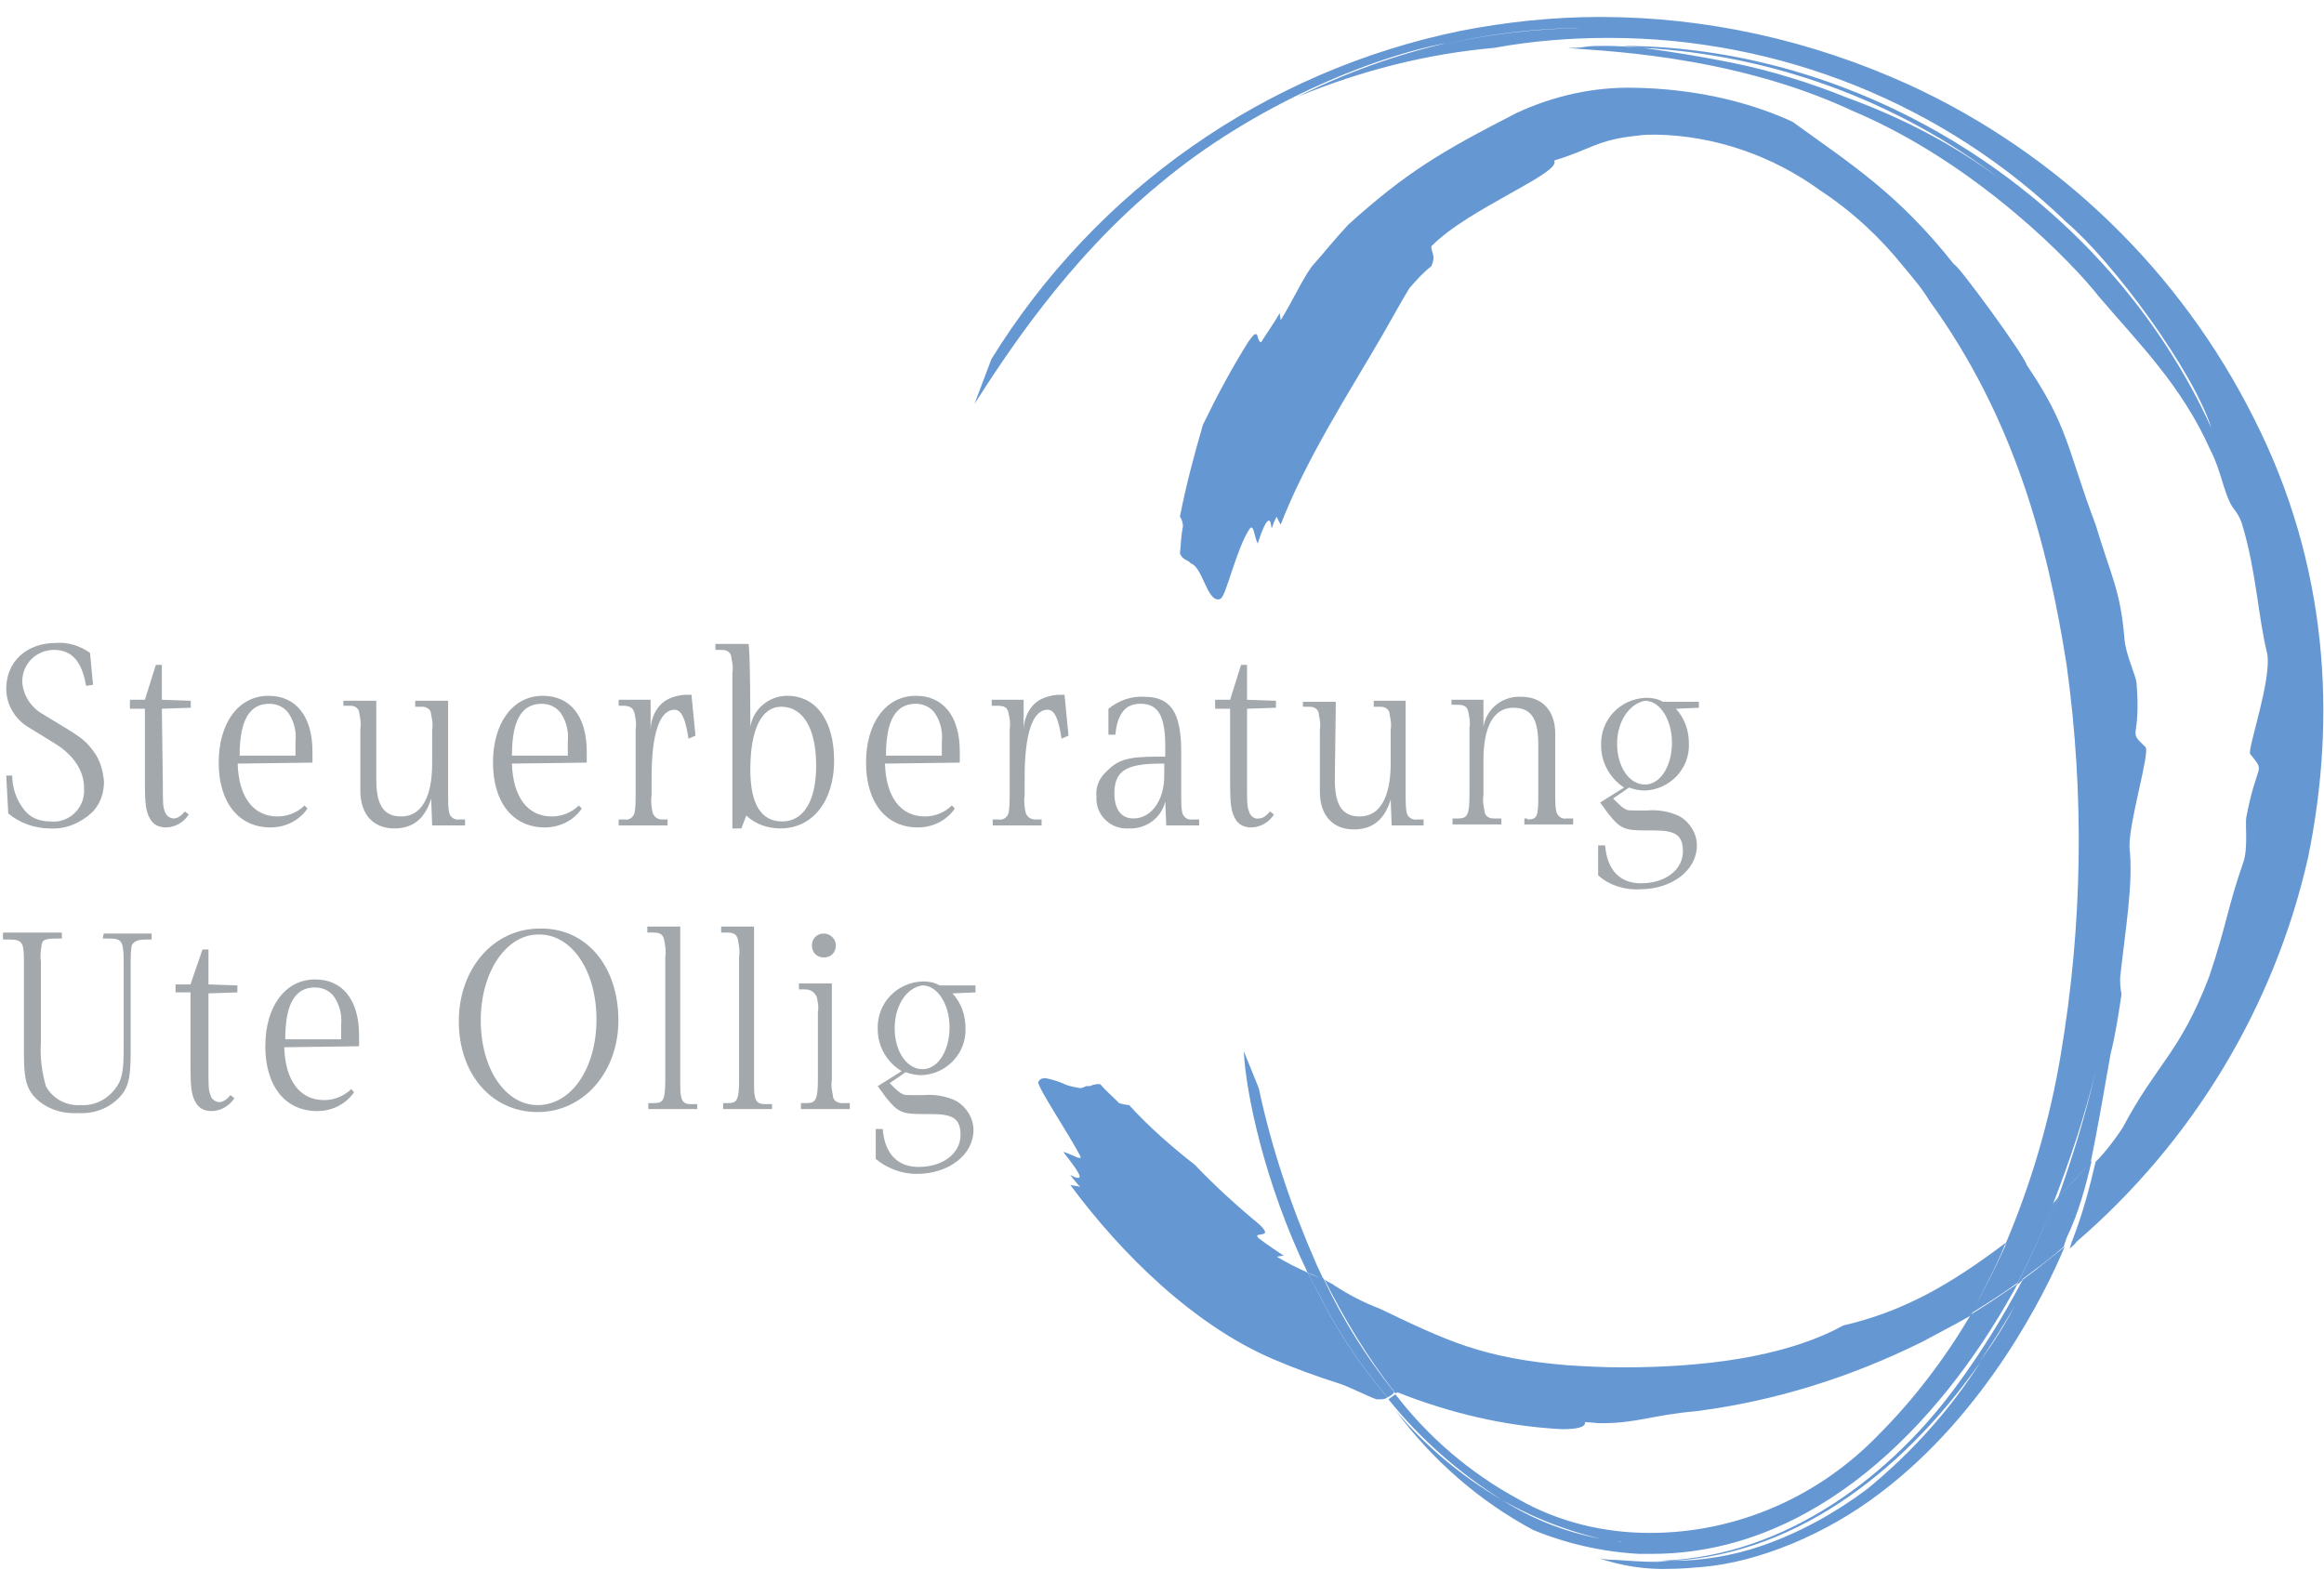 <?xml version="1.0" encoding="utf-8"?>
<!-- Generator: Adobe Illustrator 28.0.0, SVG Export Plug-In . SVG Version: 6.00 Build 0)  -->
<svg version="1.1" id="Ebene_1" xmlns="http://www.w3.org/2000/svg" xmlns:xlink="http://www.w3.org/1999/xlink" x="0px" y="0px"
	 viewBox="0 0 233 160" style="enable-background:new 0 0 233 160;" xml:space="preserve">
<style type="text/css">
	.st0{fill:#6597D3;}
	.st1{fill:#A3A8AD;}
</style>
<g id="Logo_StB-Ollig_4c" transform="translate(-1.4)">
	<path id="Pfad_27" class="st0" d="M202.5,124.6c-5.7,4.3-10.3,6.9-16.3,8.3c-6,3.3-14.5,4.2-22.1,4.2c-1.9,0-3.7-0.1-5.4-0.2
		c-8.7-0.7-12.3-2.5-19-5.7c-1.6-0.6-3.1-1.4-4.5-2.3c-0.2-0.2-0.6-0.3-1-0.6c2,4,4.3,7.8,7.1,11.4c0.1,0,0.2-0.1,0.2-0.1
		c5.3,2.1,10.8,3.4,16.5,3.7c1.5,0,2.4-0.2,2.3-0.7c0.6,0,1.1,0.1,1.6,0.1c3.7,0,5-0.8,9.5-1.2c7.9-1,15.5-3.4,22.6-6.9
		c1.7-0.9,3.4-1.8,5-2.7C200.2,129.4,201.5,127.1,202.5,124.6 M207.8,120c-0.2,0.2-0.3,0.4-0.5,0.6c-1.1,2.8-2.3,5.5-3.7,8.2
		c0.2-0.1,0.3-0.2,0.5-0.4C205.6,125.6,206.8,122.8,207.8,120 M106.2,108.1c-0.3,0-0.6,0.1-0.7,0.4c-0.1,0.5,3,5.1,4.2,7.4
		c0.1,0.2,0,0.2-0.1,0.2c-0.2,0-1.1-0.5-1.6-0.6c1.5,1.9,1.9,2.6,1.5,2.6c-0.3,0-0.6-0.2-0.8-0.3c0.5,0.7,1,1.2,1,1.2
		c-0.3-0.1-0.7-0.1-1-0.2c5.1,6.9,12.4,14.1,20.4,17.5c2.1,0.9,4.3,1.7,6.5,2.4c1,0.3,2.9,1.3,3.8,1.6h0.3c0.3,0,0.6,0,0.8-0.2
		c-2.8-3.3-5.2-6.9-7.1-10.8c-0.3-0.6-0.6-1.1-0.9-1.7c-1.1-0.5-2.1-1-3.1-1.6l0.7-0.1c-0.6-0.4-1.8-1.2-2.3-1.6
		c-0.6-0.4-0.3-0.5-0.1-0.5c0.5-0.1,0.9-0.1,0-1c-2.3-1.9-4.5-3.9-6.5-6c-2.3-1.8-4.6-3.8-6.6-6c-0.3,0-0.7-0.1-1-0.2
		c-0.7-0.7-1.3-1.2-1.9-1.9h-0.3c-0.2,0-0.4,0.1-0.5,0.1c-0.1,0.1-0.3,0.1-0.4,0.1h-0.2c-0.2,0.1-0.4,0.2-0.6,0.2
		c-0.6-0.1-1.2-0.2-1.8-0.5C107.4,108.4,106.8,108.2,106.2,108.1 M207.2,22.2c-1.6-1.5-3.3-3-5.1-4.2
		C203.9,19.3,205.6,20.7,207.2,22.2 M202,18c-4.7-3.5-9.9-6.2-15.4-8.2c-3.7-1.5-7.6-2.7-11.5-3.5c-3-0.6-6-1.1-9-1.5
		C179.1,5.5,191.6,10.1,202,18 M146.4,4.4c4.3-1,8.6-1.5,13-1.6h0.5C155.3,2.9,150.8,3.4,146.4,4.4 M161.8,1.7
		c-4.7,0-9.4,0.5-14,1.4c-19.5,4-36.5,15.9-47,32.9l-1.7,4.5c2.9-4.5,9.2-14.4,18.6-22.1c9.3-7.8,21.2-12.7,28.8-14.1
		c-5.2,1.2-10.2,3-15,5.4c6.3-2.6,12.9-4.3,19.7-4.9c3.8-0.7,7.7-1,11.5-1c17.1,0,33.6,6.6,45.9,18.5c4.7,4,12.7,14.9,14.5,20.6
		c-10.2-22.5-34-38.2-59-38.3l2,0.2c-1.2-0.1-2.5-0.2-3.8-0.2c-0.7,0-1.4,0-2,0.1c-0.6,0.1-1.2,0.1-1.8,0.1h0.1
		c2.4,0.3,16.1,0.5,28.5,6.3c12.6,5.3,22.3,15.5,24.7,18.6c4,4.7,8.3,8.9,11.2,15.4c1.1,2.1,1.3,4.2,2.2,5.7c0.4,0.5,0.8,1.1,1,1.8
		c1.4,4.6,1.6,9.3,2.5,12.9c0.5,2.6-2,9.6-1.7,10.1c1.6,2,0.7,0.6-0.4,6.4c-0.1,0.7,0.2,3.1-0.3,4.5c-1.6,4.6-1.6,6-3.4,11.4
		c-3,7.8-5.2,8.6-8.7,15.2c-0.8,1.2-1.7,2.4-2.7,3.4c-0.6,2.6-1.3,5.2-2.3,7.8c-0.1,0.2-0.2,0.6-0.3,0.9c0.2-0.2,0.5-0.4,0.7-0.7
		c11.6-10,19.8-23.5,23.2-38.5c2.9-14.1,2-29.4-5.4-44c-7.4-14.8-19.6-26.6-34.6-33.5C182.9,4,172.4,1.7,161.8,1.7"/>
	<path id="Pfad_28" class="st0" d="M163.9,154.6c-4.2-0.5-8.3-1.9-11.9-4.2c3.5,2,7.3,3.4,11.3,4.2
		C163.8,154.5,164,154.6,163.9,154.6 M203.7,128.7c-1.6,1.1-3.1,2.1-4.7,3.1c-2.6,4.4-5.7,8.5-9.3,12.1c-6,6.2-14.2,9.8-22.9,9.8
		c-4.6,0-9.2-1.1-13.2-3.4c-4.8-2.6-9-6.2-12.3-10.5l-0.7,0.5c3.2,4,7.1,7.4,11.4,10.1c-4.1-2.4-7.7-5.4-10.7-9
		c3.7,5,8.4,9.1,13.8,12c3.4,1.4,7,2.2,10.6,2.4h1.3c16.3,0,28.8-12.9,36.2-26.2C203.4,129.3,203.5,129,203.7,128.7 M169,156.5
		c13.1-0.7,23.9-9.8,31-20c-3.1,4.9-7,9.2-11.4,12.8c-3.2,2.4-6.8,4.4-10.6,5.7C175.1,156,172,156.5,169,156.5 M199.9,136.5
		c1.2-1.8,2.4-3.6,3.5-5.6C202.4,132.9,201.2,134.7,199.9,136.5 M208.4,125c-1,0.8-2,1.6-3,2.4c-0.4,0.3-0.8,0.6-1.2,0.9
		c-2,3.8-4.3,7.5-6.9,11c-7,9.4-17.9,17.2-30.3,17.2h2c-0.5,0-1,0.1-1.5,0.1c-1.4,0-2.8-0.1-4.2-0.2h-0.2c-0.5,0-1.1-0.1-1.6-0.2
		h0.1c2.3,0.8,4.8,1.2,7.3,1.1c1,0,2.1-0.1,3.3-0.2c5.5-0.5,12.2-3.2,17.7-7.4C200.5,141.7,206.5,129.6,208.4,125 M126.1,105.4
		c0.2,4.2,2.1,13.3,6.4,22.2c0.6,0.2,1.1,0.5,1.6,0.7l-0.7-1.5c-2.5-5.7-4.5-11.6-5.8-17.7L126.1,105.4 M165.3,8.8
		c-4.1-0.1-8.1,0.8-11.8,2.5c-7.8,4-11.1,6-16.9,11.2c-1.5,1.6-2.5,2.9-3.4,3.9c-0.9,0.9-2.2,3.8-3.4,5.7l-0.1-0.7
		c-0.4,0.7-1.2,1.9-1.6,2.5c-0.2,0.3-0.2,0.4-0.3,0.4s-0.1-0.1-0.2-0.2c-0.1-0.2-0.1-0.6-0.3-0.6c-0.2,0-0.3,0.2-0.7,0.7
		c-1.7,2.7-3.2,5.5-4.6,8.4c-0.9,3.1-1.7,6.1-2.3,9.2c0.2,0.3,0.3,0.6,0.3,1c-0.2,0.9-0.2,1.8-0.3,2.7c0.3,0.7,0.8,0.6,1.1,1
		c1.1,0.3,1.6,3.6,2.7,3.6c0.1,0,0.2,0,0.3-0.1c0.5-0.2,1.6-5.1,2.9-7c0.1-0.1,0.1-0.1,0.2-0.1c0.2,0,0.3,1,0.6,1.6
		c0.5-1.6,0.9-2.3,1.1-2.3c0.2,0,0.2,0.3,0.3,0.8c0.2-0.7,0.5-1.2,0.5-1.2c0.1,0.3,0.3,0.6,0.4,0.8c2.6-6.7,6.9-13.3,10.2-19
		c0.7-1.2,1.9-3.4,2.7-4.7c0.7-0.8,1.4-1.6,2.2-2.2c0.5-1.1,0-1.3,0-2c3.7-3.8,13.2-7.4,12.3-8.6c3.7-1.1,4.3-2.1,8.4-2.5
		c0.6-0.1,1.2-0.1,1.8-0.1c5.9,0.1,11.7,2.1,16.5,5.6c3.2,2.1,6,4.7,8.4,7.7c0.9,1.1,1.8,2.1,2.5,3.3c8.5,11.7,11.9,24.4,13.8,36.6
		c1.8,13,1.6,26.1-0.6,39.1c-1.1,6.6-3,13-5.6,19.1c0.9-0.7,1.9-1.5,2.9-2.2l0,0c0.7-0.6,1.3-1.2,1.9-1.9c1.7-4.4,3.2-8.8,4.3-13.4
		c-1,4.4-2.3,8.6-3.8,12.8c1-1.1,2.2-2.5,3.3-3.6c0.7-3.4,1.3-6.9,2-10.9c0.5-2,0.8-4,1.1-6c-0.1-0.6-0.2-1.3-0.1-2
		c0.5-4.6,1.3-9.2,0.9-12.7c-0.1-2.5,2.1-9.6,1.6-10.1c-1.9-1.8-0.4-0.5-0.9-6.5c-0.1-0.7-1.1-2.9-1.2-4.3
		c-0.4-4.9-1.3-6.2-2.9-11.5c-2.9-7.7-2.7-9.8-6.9-16c-0.2-0.9-6.9-10.1-7.3-10.1l0,0c-5.6-7.1-10.4-10.1-16.2-14.3
		C176.3,10,170.8,8.9,165.3,8.8"/>
	<path id="Pfad_29" class="st0" d="M132.5,127.6c0.3,0.6,0.6,1.2,0.9,1.7c1.9,3.9,4.3,7.5,7.1,10.8c0.3-0.1,0.5-0.3,0.7-0.5
		c-2.8-3.5-5.2-7.3-7.1-11.4C133.7,128.1,133.1,127.9,132.5,127.6 M207.4,120.5c-0.6,0.7-1.2,1.3-1.9,1.9l0,0
		c-0.9,0.8-1.9,1.5-2.9,2.2c-1.1,2.4-2.3,4.8-3.6,7.1c1.6-1,3.2-2,4.7-3.1C205.1,125.9,206.3,123.2,207.4,120.5 M211.1,116.4
		c-1.1,1.2-2.2,2.5-3.3,3.6c-1.1,2.8-2.3,5.6-3.7,8.3c0.4-0.3,0.8-0.6,1.2-0.9c1.1-0.8,2.1-1.6,3-2.4c0.1-0.3,0.2-0.6,0.3-0.9
		C209.8,121.6,210.5,119,211.1,116.4"/>
	<g id="Gruppe_6" transform="translate(1.4 62.763)">
		<g id="Gruppe_4" transform="translate(0.327)">
			<path id="Pfad_30" class="st1" d="M8.3,6C7.9,3.6,6.9,2.4,5.1,2.4c-1.8,0-3.2,1.4-3.2,3.2c0.1,1.3,0.8,2.5,2,3.2l2.3,1.4
				c1.8,1.1,2.1,1.4,2.8,2.3c0.7,0.9,1,2,1.1,3.1c0,1.2-0.4,2.3-1.2,3.1c-1.2,1.1-2.7,1.7-4.2,1.6c-1.5,0-3-0.5-4.2-1.5L0.3,15
				L0.9,15c0,1.2,0.4,2.4,1.1,3.3c0.6,0.9,1.6,1.3,2.7,1.3c1.7,0.2,3.3-1.1,3.4-2.9c0-0.2,0-0.3,0-0.5c0-1.7-1.1-3.3-2.9-4.4
				l-2.6-1.6C1.2,9.4,0.3,7.9,0.3,6.3c0-2.7,2-4.6,5-4.6c1.2-0.1,2.4,0.3,3.4,1l0.3,3.2L8.3,6z"/>
			<path id="Pfad_31" class="st1" d="M16,15.9c0,1.8,0,2.2,0.2,2.7c0.1,0.4,0.5,0.7,0.9,0.7c0.3,0,0.7-0.2,1.1-0.7l0.4,0.3
				c-0.5,0.8-1.4,1.3-2.3,1.3c-0.7,0-1.3-0.3-1.6-0.9c-0.4-0.7-0.5-1.5-0.5-3.5V8.3h-1.5V7.4h1.5l1.1-3.5h0.6v3.5l2.9,0.1v0.7
				l-2.9,0.1L16,15.9L16,15.9z"/>
			<path id="Pfad_32" class="st1" d="M23.5,13.8c0.1,3.4,1.6,5.3,4,5.3c1,0,2-0.4,2.7-1.1l0.3,0.3c-0.8,1.2-2.2,1.9-3.7,1.9
				c-3.2,0-5.2-2.5-5.2-6.5s2-6.7,5-6.7c2.7,0,4.4,2,4.4,5.6v1.1L23.5,13.8L23.5,13.8z M29.3,11.8v-0.2c0.1-0.9-0.1-1.9-0.6-2.7
				c-0.4-0.7-1.2-1.1-2-1.1c-2,0-3,1.6-3,5.2h5.6V11.8z"/>
			<path id="Pfad_33" class="st1" d="M37.4,15.4c0,2.5,0.7,3.7,2.5,3.7c2,0,3.1-1.9,3.1-5.3v-3.4c0.1-0.5,0-1-0.1-1.5
				c0-0.5-0.4-0.8-0.9-0.8c0,0-0.1,0-0.1,0h-0.6V7.5h3.3v9.6c0,0.5,0,1.1,0.1,1.6c0.1,0.5,0.6,0.8,1.1,0.7h0.5V20H43l-0.1-2.7
				c-0.6,2-1.8,3-3.7,3c-2.1,0-3.4-1.4-3.4-3.8v-6.2c0.1-0.5,0-1-0.1-1.5c0-0.5-0.4-0.8-0.9-0.8c0,0-0.1,0-0.1,0h-0.6V7.5h3.3
				L37.4,15.4L37.4,15.4z"/>
			<path id="Pfad_34" class="st1" d="M51,13.8c0.1,3.4,1.6,5.3,4,5.3c1,0,2-0.4,2.7-1.1l0.3,0.3c-0.8,1.2-2.2,1.9-3.7,1.9
				c-3.2,0-5.2-2.5-5.2-6.5s2-6.7,5-6.7c2.7,0,4.4,2,4.4,5.6v1.1L51,13.8L51,13.8z M56.6,11.8v-0.2c0.1-0.9-0.1-1.9-0.6-2.7
				c-0.4-0.7-1.2-1.1-2-1.1c-2,0-3,1.6-3,5.2h5.6L56.6,11.8z"/>
			<path id="Pfad_35" class="st1" d="M68.7,11.3c-0.3-2-0.7-2.9-1.4-2.9c-1.5,0-2.3,2.4-2.3,6.8V17c-0.1,0.6,0,1.2,0.1,1.7
				c0.1,0.4,0.5,0.7,0.9,0.7h0.6v0.6h-4.9v-0.6h0.6c0.4,0.1,0.9-0.2,1-0.7c0.1-0.6,0.1-1.1,0.1-1.7v-6.7c0.1-0.5,0-1-0.1-1.5
				C63.2,8.3,62.9,8,62.2,8h-0.5V7.4h3.2v3.1c0-0.9,0.3-1.8,0.9-2.5c0.6-0.7,1.5-1,2.5-1.1h0.7l0.4,4.1L68.7,11.3z"/>
			<path id="Pfad_36" class="st1" d="M74.9,10.1C75.2,8.3,76.8,7,78.6,7c2.9,0,4.7,2.5,4.7,6.5c0,4-2.1,6.8-5.4,6.8
				c-1.2,0-2.5-0.4-3.4-1.3l-0.5,1.3h-0.9V4.7c0.1-0.5,0-1-0.1-1.5c0-0.5-0.4-0.8-0.9-0.8c0,0-0.1,0-0.1,0h-0.6V1.8h3.3
				C74.9,1.8,74.9,10.1,74.9,10.1z M74.9,14.4c0,3.5,1.1,5.2,3.2,5.2s3.4-2,3.4-5.6c0-3.7-1.3-5.9-3.5-5.9
				C76,8.1,74.9,10.4,74.9,14.4L74.9,14.4z"/>
			<path id="Pfad_37" class="st1" d="M88.4,13.8c0.1,3.4,1.6,5.3,4,5.3c1,0,2-0.4,2.7-1.1l0.3,0.3c-0.8,1.2-2.2,1.9-3.7,1.9
				c-3.2,0-5.2-2.5-5.2-6.5s2-6.7,5-6.7c2.7,0,4.4,2,4.4,5.6v1.1L88.4,13.8L88.4,13.8z M94.1,11.8v-0.2c0.1-0.9-0.1-1.9-0.6-2.7
				c-0.4-0.7-1.2-1.1-2-1.1c-2,0-3,1.6-3,5.2h5.6V11.8z"/>
			<path id="Pfad_38" class="st1" d="M106.1,11.3c-0.3-2-0.7-2.9-1.4-2.9c-1.5,0-2.3,2.4-2.3,6.8V17c-0.1,0.6,0,1.2,0.1,1.7
				c0.1,0.4,0.5,0.7,0.9,0.7h0.7v0.6h-4.9v-0.6h0.6c0.4,0.1,0.9-0.2,1-0.7c0.1-0.6,0.1-1.1,0.1-1.7v-6.7c0.1-0.5,0-1-0.1-1.5
				c-0.1-0.6-0.4-0.8-1.1-0.8h-0.6V7.4h3.2v3.1c0-0.9,0.3-1.8,0.9-2.5c0.6-0.7,1.5-1,2.5-1.1h0.7l0.4,4.1L106.1,11.3z"/>
			<path id="Pfad_39" class="st1" d="M116.5,17.6c-0.4,1.7-2,2.8-3.7,2.7c-1.7,0.1-3.1-1.2-3.2-2.8c0-0.1,0-0.3,0-0.4
				c-0.1-1,0.3-1.9,1.1-2.6c1.1-1.1,2.1-1.4,5.1-1.4h0.7v-1c0-3.1-0.7-4.3-2.5-4.3c-1.5,0-2.3,1-2.5,3.1h-0.7V8.3
				c1-0.8,2.3-1.3,3.6-1.2c2.6,0,3.7,1.5,3.7,5.5v4.5c0,0.5,0,1.1,0.1,1.6c0.1,0.4,0.5,0.8,1,0.7h0.7V20h-3.3L116.5,17.6L116.5,17.6
				z M116.1,13.8c-3.5,0-4.7,0.7-4.7,3c0,1.6,0.7,2.5,1.9,2.5c1.8,0,3.1-1.8,3.1-4.3v-1.2L116.1,13.8L116.1,13.8z"/>
			<path id="Pfad_40" class="st1" d="M124.7,15.9c0,1.8,0,2.2,0.2,2.7c0.1,0.4,0.5,0.8,1,0.7c0.3,0,0.7-0.2,1.1-0.7l0.4,0.3
				c-0.5,0.8-1.4,1.3-2.3,1.3c-0.7,0-1.3-0.3-1.6-0.9c-0.4-0.7-0.5-1.5-0.5-3.5V8.3h-1.5V7.4h1.5l1.1-3.5h0.6v3.5l2.9,0.1v0.7
				l-2.9,0.1V15.9z"/>
			<path id="Pfad_41" class="st1" d="M133.5,15.4c0,2.5,0.7,3.7,2.5,3.7c2,0,3.1-1.9,3.1-5.3v-3.4c0.1-0.5,0-1-0.1-1.5
				c0-0.5-0.4-0.8-0.9-0.8c0,0-0.1,0-0.1,0h-0.6V7.5h3.2v9.6c0,0.5,0,1.1,0.1,1.6c0.1,0.5,0.6,0.8,1.1,0.7h0.6V20h-3.2l-0.1-2.6
				c-0.6,2-1.8,3-3.7,3c-2.1,0-3.4-1.4-3.4-3.8v-6.2c0.1-0.5,0-1-0.1-1.5c0-0.5-0.4-0.8-0.9-0.8c0,0-0.1,0-0.1,0h-0.6V7.6h3.3
				L133.5,15.4L133.5,15.4z"/>
			<path id="Pfad_42" class="st1" d="M152.8,19.4c1,0,1.1-0.3,1.1-2.4v-5.1c0-2.6-0.7-3.7-2.5-3.7c-2,0-3,1.9-3,5.3V17
				c-0.1,0.5,0,1,0.1,1.5c0,0.5,0.4,0.8,0.9,0.8c0,0,0.1,0,0.1,0h0.7v0.6h-4.9v-0.6h0.6c0.9,0,1.1-0.4,1.1-2.4v-6.7
				c0.1-0.5,0-1-0.1-1.5c-0.1-0.6-0.4-0.8-1.1-0.8h-0.6V7.4h3.2v2.7c0.3-1.8,1.9-3.1,3.8-3c2.1,0,3.4,1.4,3.4,3.7V17
				c0,0.5,0,1.1,0.1,1.6c0.1,0.4,0.5,0.8,1,0.7h0.7v0.6h-4.9v-0.6H152.8z"/>
			<path id="Pfad_43" class="st1" d="M170,7.5v0.7l-2.3,0.1c0.9,1,1.3,2.2,1.3,3.5c0.1,2.5-1.9,4.6-4.4,4.7c-0.5,0-1.1-0.1-1.6-0.3
				l-1.6,1.1c0.8,0.8,0.9,0.9,1.3,1.1c0.2,0.1,0.2,0.1,1.8,0.1h0.3c1.1-0.1,2.3,0.1,3.3,0.6c1,0.6,1.7,1.7,1.7,2.9
				c0,2.5-2.5,4.4-5.7,4.4c-1.5,0.1-3.1-0.4-4.2-1.4v-3h0.7c0.2,2.5,1.5,3.8,3.6,3.8c2.5,0,4.2-1.4,4.2-3.2c0-1.6-0.7-2.1-2.9-2.1
				h-0.9c-2.1,0-2.5-0.2-3.7-1.7l-0.8-1.1l2.4-1.5c-1.4-0.9-2.3-2.5-2.3-4.2c-0.1-2.6,1.9-4.7,4.5-4.8c0.6,0,1.2,0.1,1.7,0.4H170z
				 M161.8,11.8c0,2.3,1.2,4.1,2.8,4.1c1.5,0,2.7-1.8,2.7-4.2c0-2.3-1.2-4.2-2.7-4.2C163,7.8,161.8,9.6,161.8,11.8z"/>
		</g>
		<g id="Gruppe_5" transform="translate(0 28.44)">
			<path id="Pfad_44" class="st1" d="M10.4,2.4h4.8v0.6h-0.6c-0.8,0-1.2,0.2-1.4,0.6c-0.1,0.6-0.1,1.2-0.1,1.8v8.9
				c0,2.5-0.2,3.6-1.2,4.6c-1.1,1.1-2.6,1.6-4.1,1.5c-1.7,0.1-3.4-0.5-4.5-1.8c-0.7-0.9-0.9-1.8-0.9-4.2v-9c0-2.1-0.1-2.4-1.5-2.4
				H0.3V2.3h5.9v0.6H5.6C4.7,2.9,4.3,3,4.2,3.4C4.1,4,4,4.6,4.1,5.2v8.1c-0.1,1.5,0.1,3,0.5,4.4c0.7,1.3,2.1,2,3.5,1.9
				c1.5,0.1,2.9-0.7,3.7-2c0.5-0.8,0.6-1.8,0.6-3.8V5.3c0-2.2-0.2-2.4-1.5-2.4h-0.6L10.4,2.4L10.4,2.4z"/>
			<path id="Pfad_45" class="st1" d="M20.9,15.9c0,1.8,0,2.2,0.2,2.7c0.1,0.4,0.5,0.7,0.9,0.7c0.3,0,0.7-0.2,1.1-0.7l0.4,0.3
				c-0.5,0.8-1.4,1.3-2.3,1.3c-0.7,0-1.3-0.3-1.6-0.9c-0.4-0.7-0.5-1.5-0.5-3.5V8.3h-1.5V7.5h1.5L20.3,4h0.6v3.5l2.9,0.1v0.7
				l-2.9,0.1L20.9,15.9L20.9,15.9z"/>
			<path id="Pfad_46" class="st1" d="M28.5,13.8c0.1,3.4,1.6,5.3,4,5.3c1,0,2-0.4,2.7-1.1l0.3,0.3c-0.8,1.2-2.2,1.9-3.7,1.9
				c-3.2,0-5.2-2.5-5.2-6.5s2-6.7,5-6.7c2.7,0,4.4,2,4.4,5.6v1.1L28.5,13.8L28.5,13.8z M34.2,11.8v-0.2c0.1-0.9-0.1-1.9-0.6-2.7
				c-0.4-0.7-1.2-1.1-2-1.1c-2,0-3,1.6-3,5.2h5.6L34.2,11.8z"/>
			<path id="Pfad_47" class="st1" d="M62,11.1c0,5.2-3.5,9.2-8.1,9.2S46,16.5,46,11.2s3.5-9.3,8.1-9.3C58.8,1.8,62,5.7,62,11.1z
				 M48.2,11.1c0,4.9,2.5,8.5,5.7,8.5c3.4,0,5.9-3.7,5.9-8.6s-2.5-8.5-5.7-8.5C50.8,2.4,48.2,6.2,48.2,11.1z"/>
			<path id="Pfad_48" class="st1" d="M68.2,17.6c0,0.4,0,0.8,0.1,1.2c0.1,0.5,0.4,0.7,0.9,0.7h0.7V20h-4.9v-0.6h0.6
				c0.9,0,1.1-0.3,1.1-2.4V4.7c0.1-0.5,0-1-0.1-1.6c-0.1-0.6-0.4-0.8-1.1-0.8h-0.6V1.7h3.3L68.2,17.6L68.2,17.6z"/>
			<path id="Pfad_49" class="st1" d="M75.6,17.6c0,0.4,0,0.8,0.1,1.2c0.1,0.5,0.4,0.7,1,0.7h0.7V20h-4.9v-0.6H73
				c0.9,0,1.1-0.3,1.1-2.4V4.7c0.1-0.5,0-1-0.1-1.6c-0.1-0.6-0.4-0.8-1.1-0.8h-0.6V1.7h3.3L75.6,17.6z"/>
			<path id="Pfad_50" class="st1" d="M83.4,17.1c-0.1,0.5,0,1,0.1,1.5c0,0.5,0.4,0.8,0.9,0.8c0,0,0.1,0,0.1,0h0.7v0.6h-4.9v-0.6h0.6
				c0.9,0,1.1-0.4,1.1-2.4v-6.7c0.1-0.5,0-1-0.1-1.5C81.7,8.3,81.3,8,80.7,8h-0.6V7.4h3.3L83.4,17.1z M83.8,3.6
				c0,0.7-0.5,1.2-1.2,1.2c-0.7,0-1.2-0.5-1.2-1.2c0-0.7,0.5-1.2,1.2-1.2c0,0,0,0,0,0C83.2,2.4,83.8,2.9,83.8,3.6z"/>
			<path id="Pfad_51" class="st1" d="M97.8,7.6v0.7l-2.3,0.1c0.9,1,1.3,2.2,1.3,3.5c0.1,2.5-1.9,4.6-4.4,4.7c-0.5,0-1.1-0.1-1.6-0.3
				l-1.6,1.1c0.8,0.8,0.9,0.9,1.3,1.1c0.2,0.1,0.2,0.1,1.8,0.1h0.3c1.1-0.1,2.3,0.1,3.3,0.6c1,0.6,1.7,1.7,1.7,2.9
				c0,2.5-2.5,4.4-5.7,4.4C90.5,26.5,89,26,87.8,25v-3h0.7c0.2,2.5,1.5,3.8,3.6,3.8c2.5,0,4.2-1.4,4.2-3.2c0-1.6-0.7-2.1-2.9-2.1
				h-0.9c-2.1,0-2.5-0.2-3.7-1.7l-0.8-1.1l2.4-1.5C88.9,15.3,88,13.7,88,12c-0.1-2.6,1.9-4.7,4.5-4.8c0.6,0,1.2,0.1,1.7,0.4
				L97.8,7.6z M89.7,11.9c0,2.3,1.2,4.1,2.8,4.1c1.5,0,2.7-1.8,2.7-4.2c0-2.3-1.2-4.2-2.7-4.2C90.9,7.8,89.7,9.6,89.7,11.9z"/>
		</g>
	</g>
</g>
</svg>
